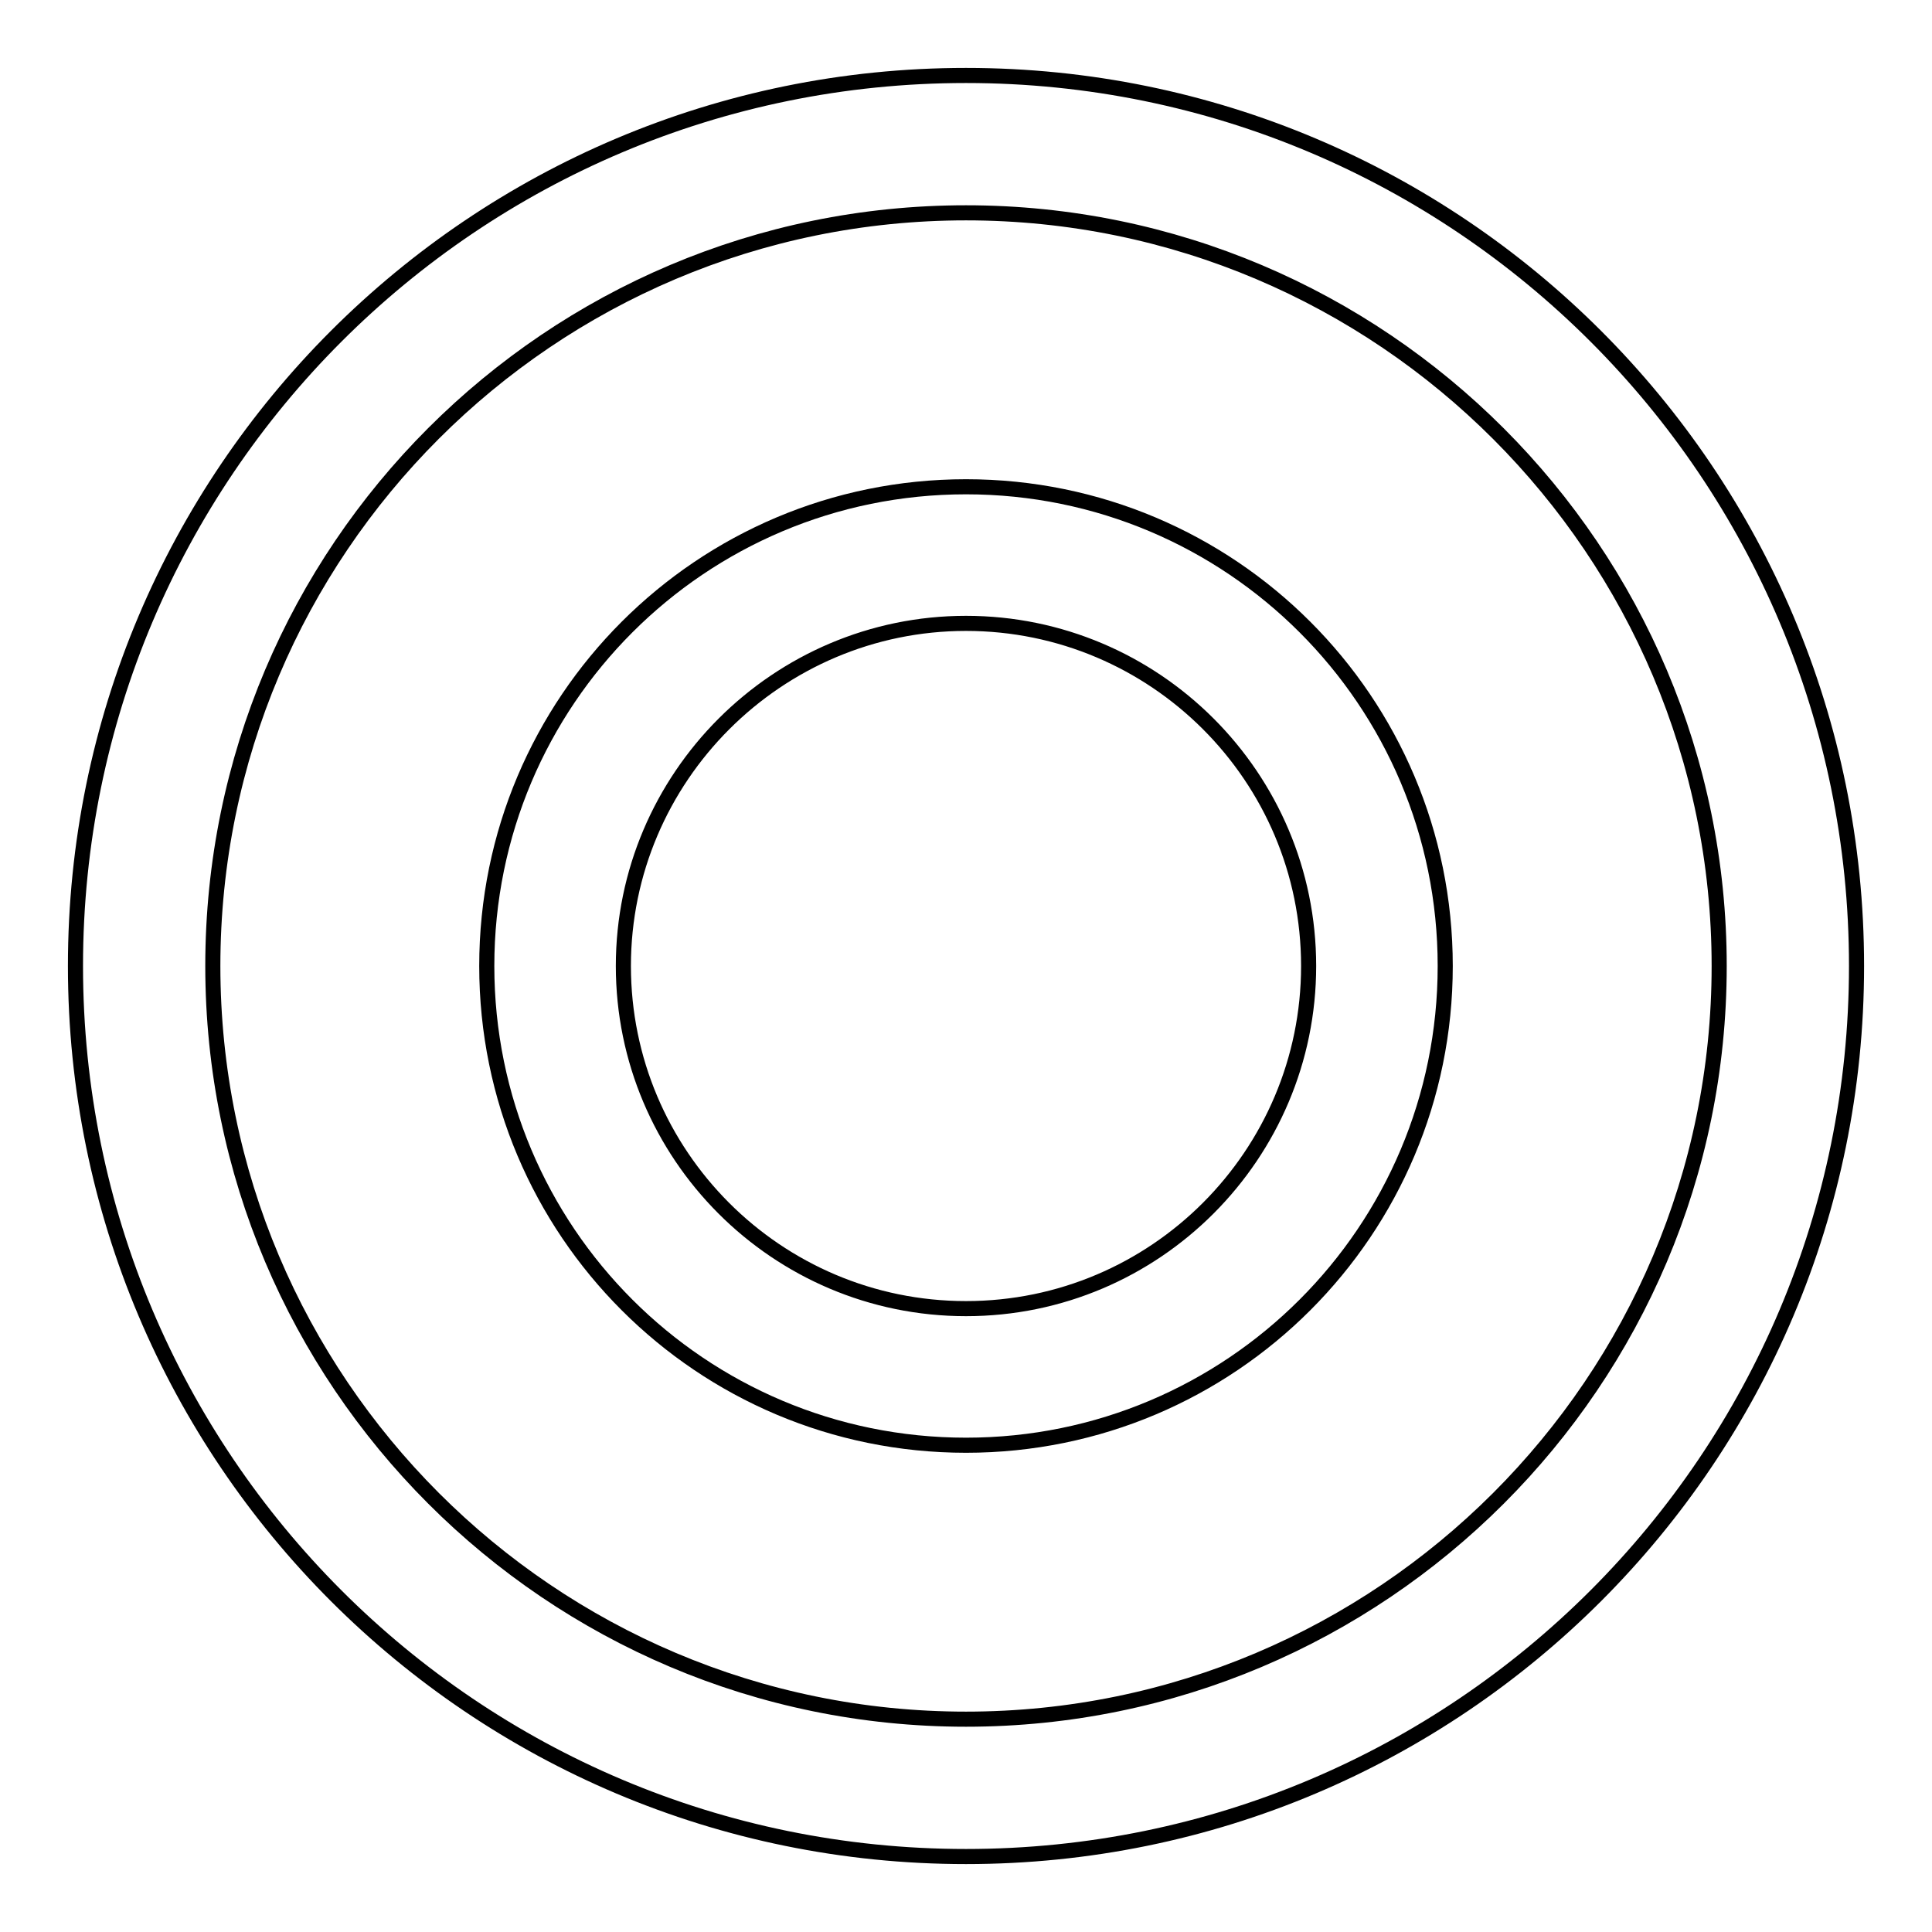<?xml version="1.0" encoding="utf-8"?>
<!-- Svg Vector Icons : http://www.onlinewebfonts.com/icon -->
<!DOCTYPE svg PUBLIC "-//W3C//DTD SVG 1.1//EN" "http://www.w3.org/Graphics/SVG/1.1/DTD/svg11.dtd">
<svg version="1.1" xmlns="http://www.w3.org/2000/svg" xmlns:xlink="http://www.w3.org/1999/xlink" x="0px" y="0px" viewBox="0 0 256 256" enable-background="new 0 0 256 256" xml:space="preserve">
<g><g><path stroke-width="2" fill-opacity="0" stroke="#000000"  d="M128,28.2c55.1,0,99.8,44.8,99.8,99.8c0,55.1-44.8,99.8-99.8,99.8c-55.1,0-99.8-44.8-99.8-99.8C28.2,72.9,72.9,28.2,128,28.2 M128,10C62.8,10,10,62.8,10,128c0,65.2,52.8,118,118,118c65.2,0,118-52.8,118-118C246,62.8,193.2,10,128,10L128,10z"/><path stroke-width="2" fill-opacity="0" stroke="#000000"  d="M128,82.6c25,0,45.4,20.3,45.4,45.4c0,25-20.3,45.4-45.4,45.4S82.6,153,82.6,128C82.6,103,103,82.6,128,82.6 M128,64.5c-35.1,0-63.5,28.4-63.5,63.5c0,35.1,28.4,63.5,63.5,63.5c35.1,0,63.5-28.4,63.5-63.5C191.5,92.9,163.1,64.5,128,64.5L128,64.5z"/></g></g>
</svg>